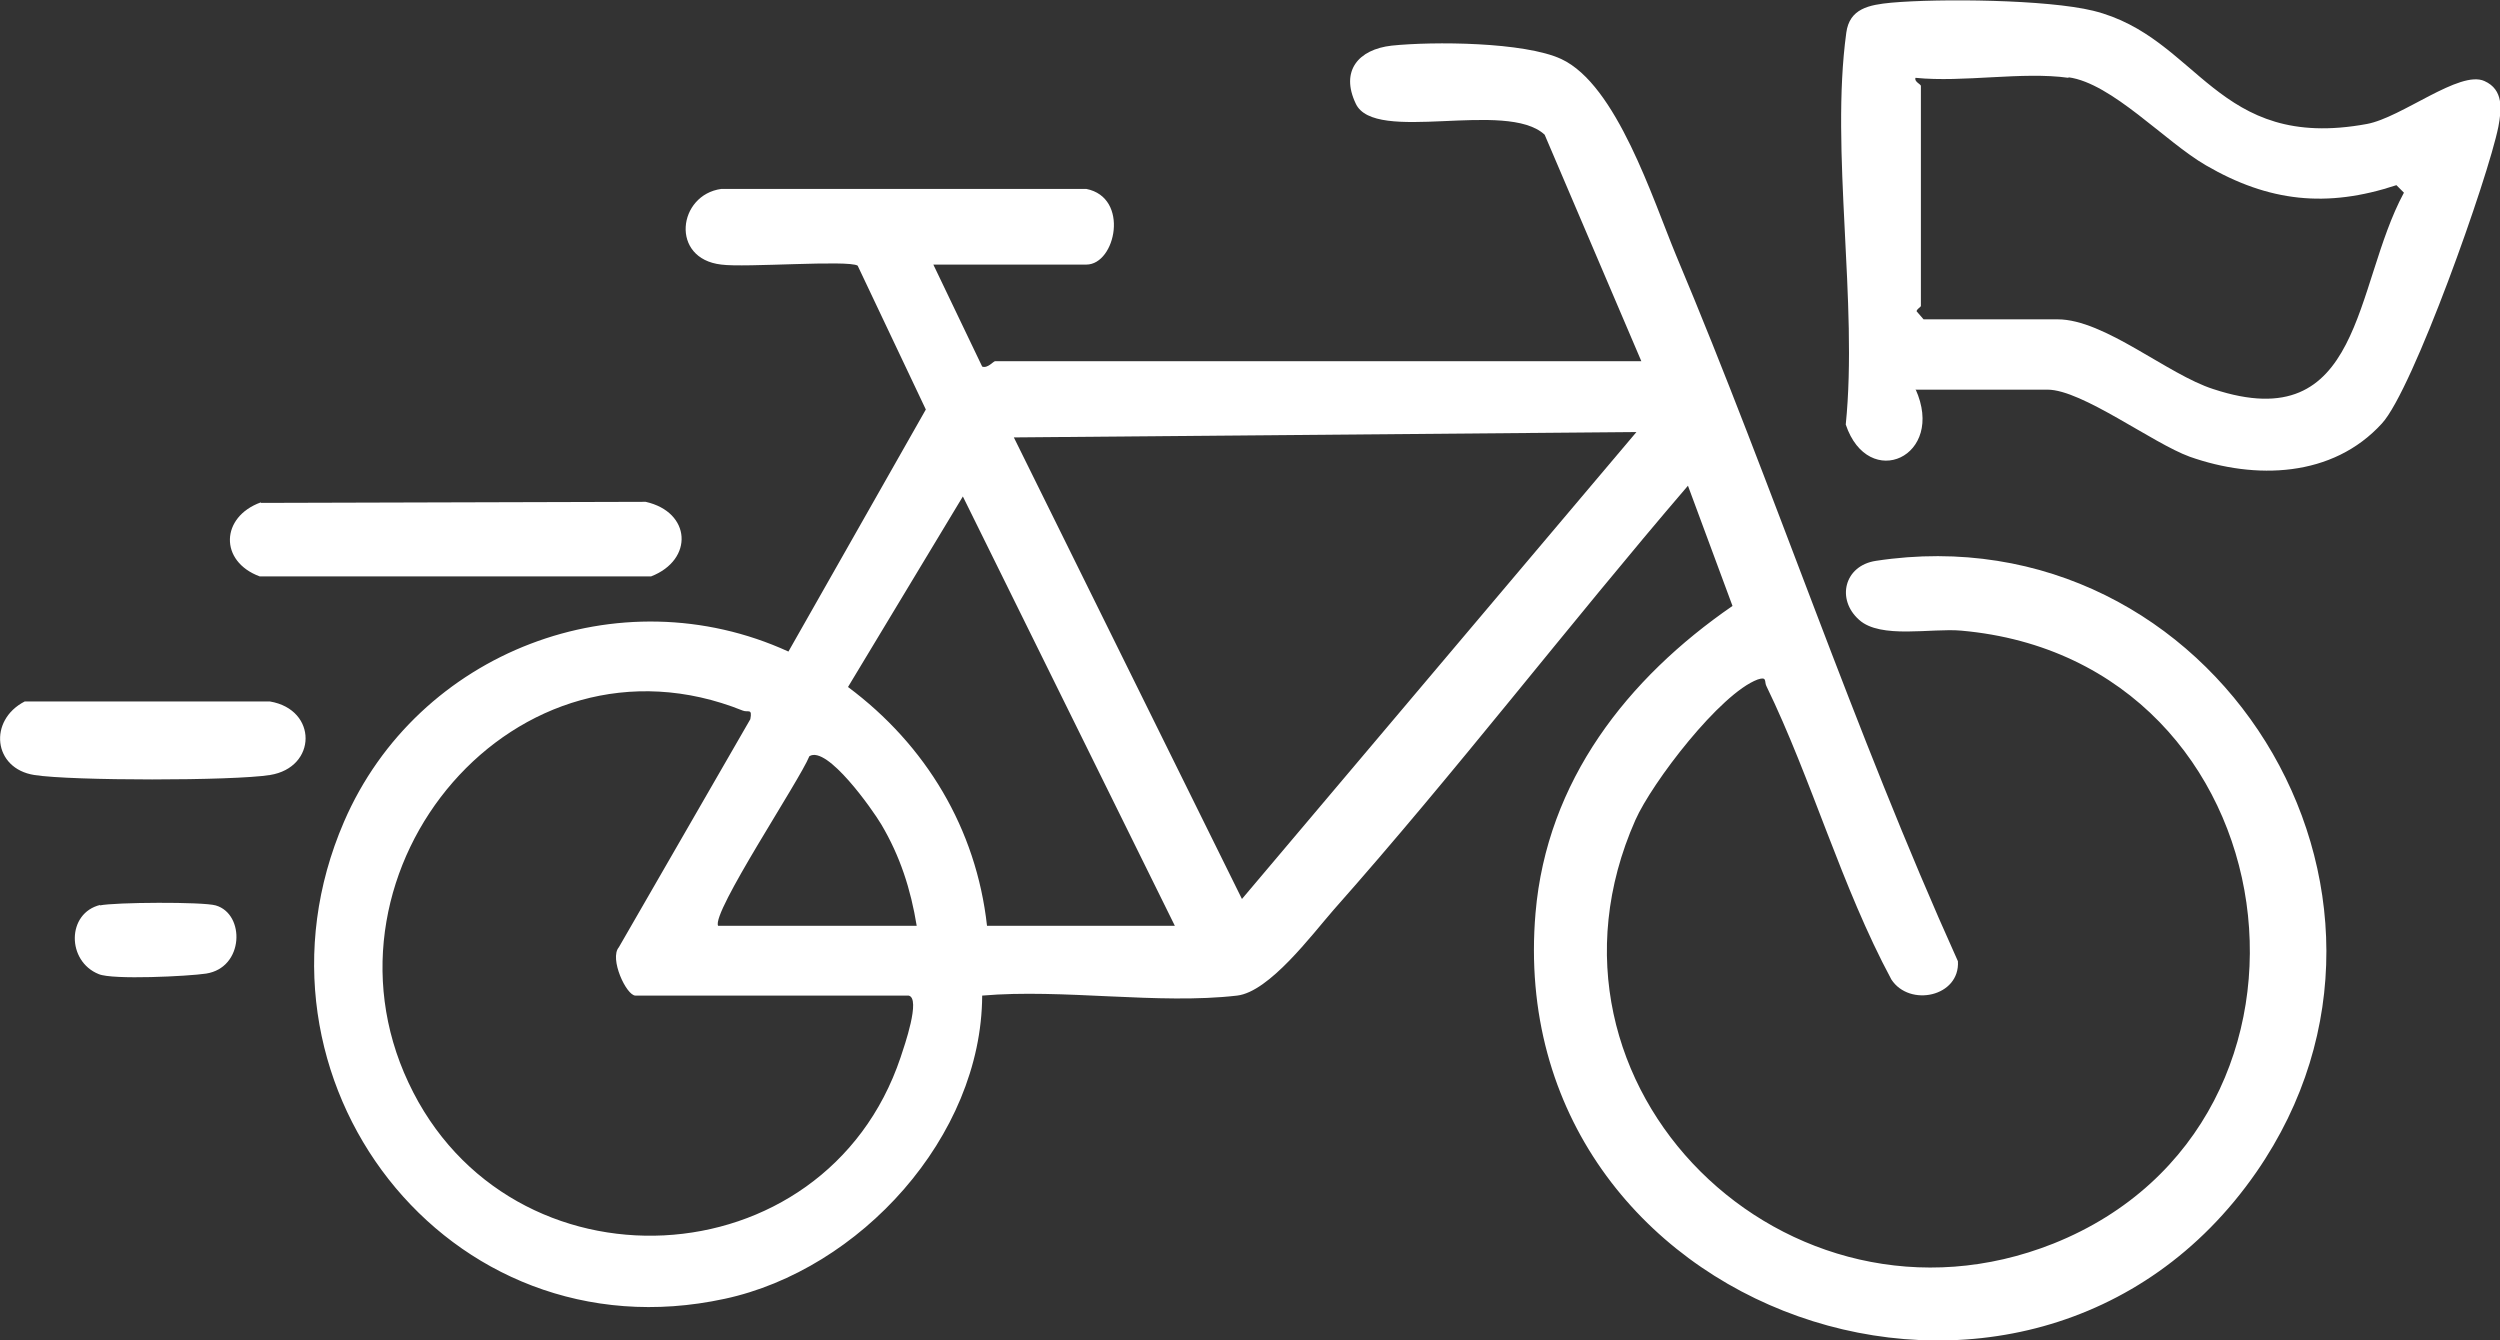 <?xml version="1.0" encoding="UTF-8"?>
<svg id="a" xmlns="http://www.w3.org/2000/svg" version="1.1" viewBox="0 0 465.8 249.7">
  <rect x="0" y="0" width="465.8" height="249.7" fill="#333333" stroke="none"/>
  <!-- Generator: Adobe Illustrator 29.3.0, SVG Export Plug-In . SVG Version: 2.1.0 Build 146)  -->
  <defs>
    <style>
      .st0 {
        fill: #fff;
      }
    </style>
  </defs>
  <path class="st0" d="M305.9,67.5l-18.1-42.4c-7.1-6.6-31.7,1.8-35.2-5.8-2.9-6.1.5-10.1,6.7-10.8,7.7-.8,24.7-.7,31.6,2.5,10.3,4.8,17,26,21.4,36.6,18.3,43.5,33.1,88.5,52.5,131.5.4,6.6-9,8.6-12.4,3.4-9.3-17.3-14.8-37.2-23.3-54.7-.4-.8.2-1.8-1.6-1.2-7,2.6-19.7,19.2-22.8,26.2-22,49.7,28.4,98.6,77.9,78.9,56.5-22.6,45.1-108.7-17.2-114.2-5.5-.5-15,1.6-19-2-4.3-3.8-2.8-10.1,3.1-11,63-9.6,107.1,61.6,70.9,113.9-42.2,60.9-140.7,26.8-134.3-48.3,2.1-24.6,17.1-43.7,36.7-57.2l-8.3-22.4c-22.3,26-43.3,53.4-66,79-4.1,4.7-12,15.3-18,16-14.6,1.7-32.5-1.3-47.5,0-.1,26.3-22.8,51.1-48,56.5-51.7,11.2-91.6-41-70.9-88.9,13.7-31.7,51.3-46.1,82.8-31.7l25.6-45.1-12.7-26.8c-1.7-1.1-21,.4-25.4-.2-9.6-1.1-8.1-13,0-14.1h68c8.1,1.6,5.5,14.1,0,14.1h-28.5l9.1,19c1,.4,2.1-1,2.4-1h120.5ZM304.9,80.5l-116,1,42.5,86,73.5-87ZM218.9,172.5l-39.5-80-21.4,35.5c14.5,10.8,23.9,26.4,25.9,44.5h35ZM169.4,185.5h-51c-1.7,0-4.9-6.9-3.1-9l24.5-42.5c.4-2.1-.4-1.2-1.4-1.6-42.3-17-81,29.5-62.3,69.3,18.8,40.2,77.6,37.3,91.7-4.7.7-2.1,3.8-11,1.5-11.5h0ZM170.8,172.5c-1.1-6.8-3.1-13-6.6-18.9-1.6-2.7-10.1-14.8-13.4-12.7-1.8,4.5-18.3,29.2-17,31.6h37Z"/>
  <path class="st0" d="M356.9,72.5c5.7,12.6-8.8,19.1-13,6.6,2.3-22.7-2.9-51,.1-73,.6-4.5,4.2-5.2,8.4-5.6,9-.8,29-.6,37.6,1.5,19.8,4.9,22.8,26.3,51,21.1,6.5-1.2,17.3-10.1,21.9-8,3.6,1.6,3.2,5.3,2.6,8.5-1.9,9.5-15.9,49-21.7,55.3-9.2,10.1-23.6,10.5-35.8,6.2-6.9-2.5-20.1-12.5-26.5-12.5h-24.5ZM385.4,14.5c-8.6-1.2-19.6.9-28.5,0-.3.7,1,1.2,1,1.5v41c0,.2-.8.6-.8,1l1.3,1.5h25c8.7,0,20.5,10.3,29,13,27.9,9.2,26.1-19.2,35.5-36.6l-1.4-1.4c-13,4.3-23.8,3.1-35.5-3.7-7.6-4.4-17.5-15.3-25.6-16.4Z"/>
  <path class="st0" d="M48.6,93.7l71.7-.2c8.5,1.9,9,10.8,1,13.9H48.4c-7.6-2.8-7.3-11.1.2-13.8Z"/>
  <path class="st0" d="M4.6,130.7h45.7c8.9,1.5,8.8,12.3,0,13.7-6.9,1.1-37,1.1-43.9,0-7.7-1.2-8.6-10.2-1.8-13.7h0Z"/>
  <path class="st0" d="M18.6,168.7c2.7-.6,19.2-.7,21.6,0,5.5,1.6,5.3,11.6-1.8,12.7-3.3.5-17.4,1.2-20,.1-6-2.4-6-11.4.3-12.9h0Z"/>
</svg>